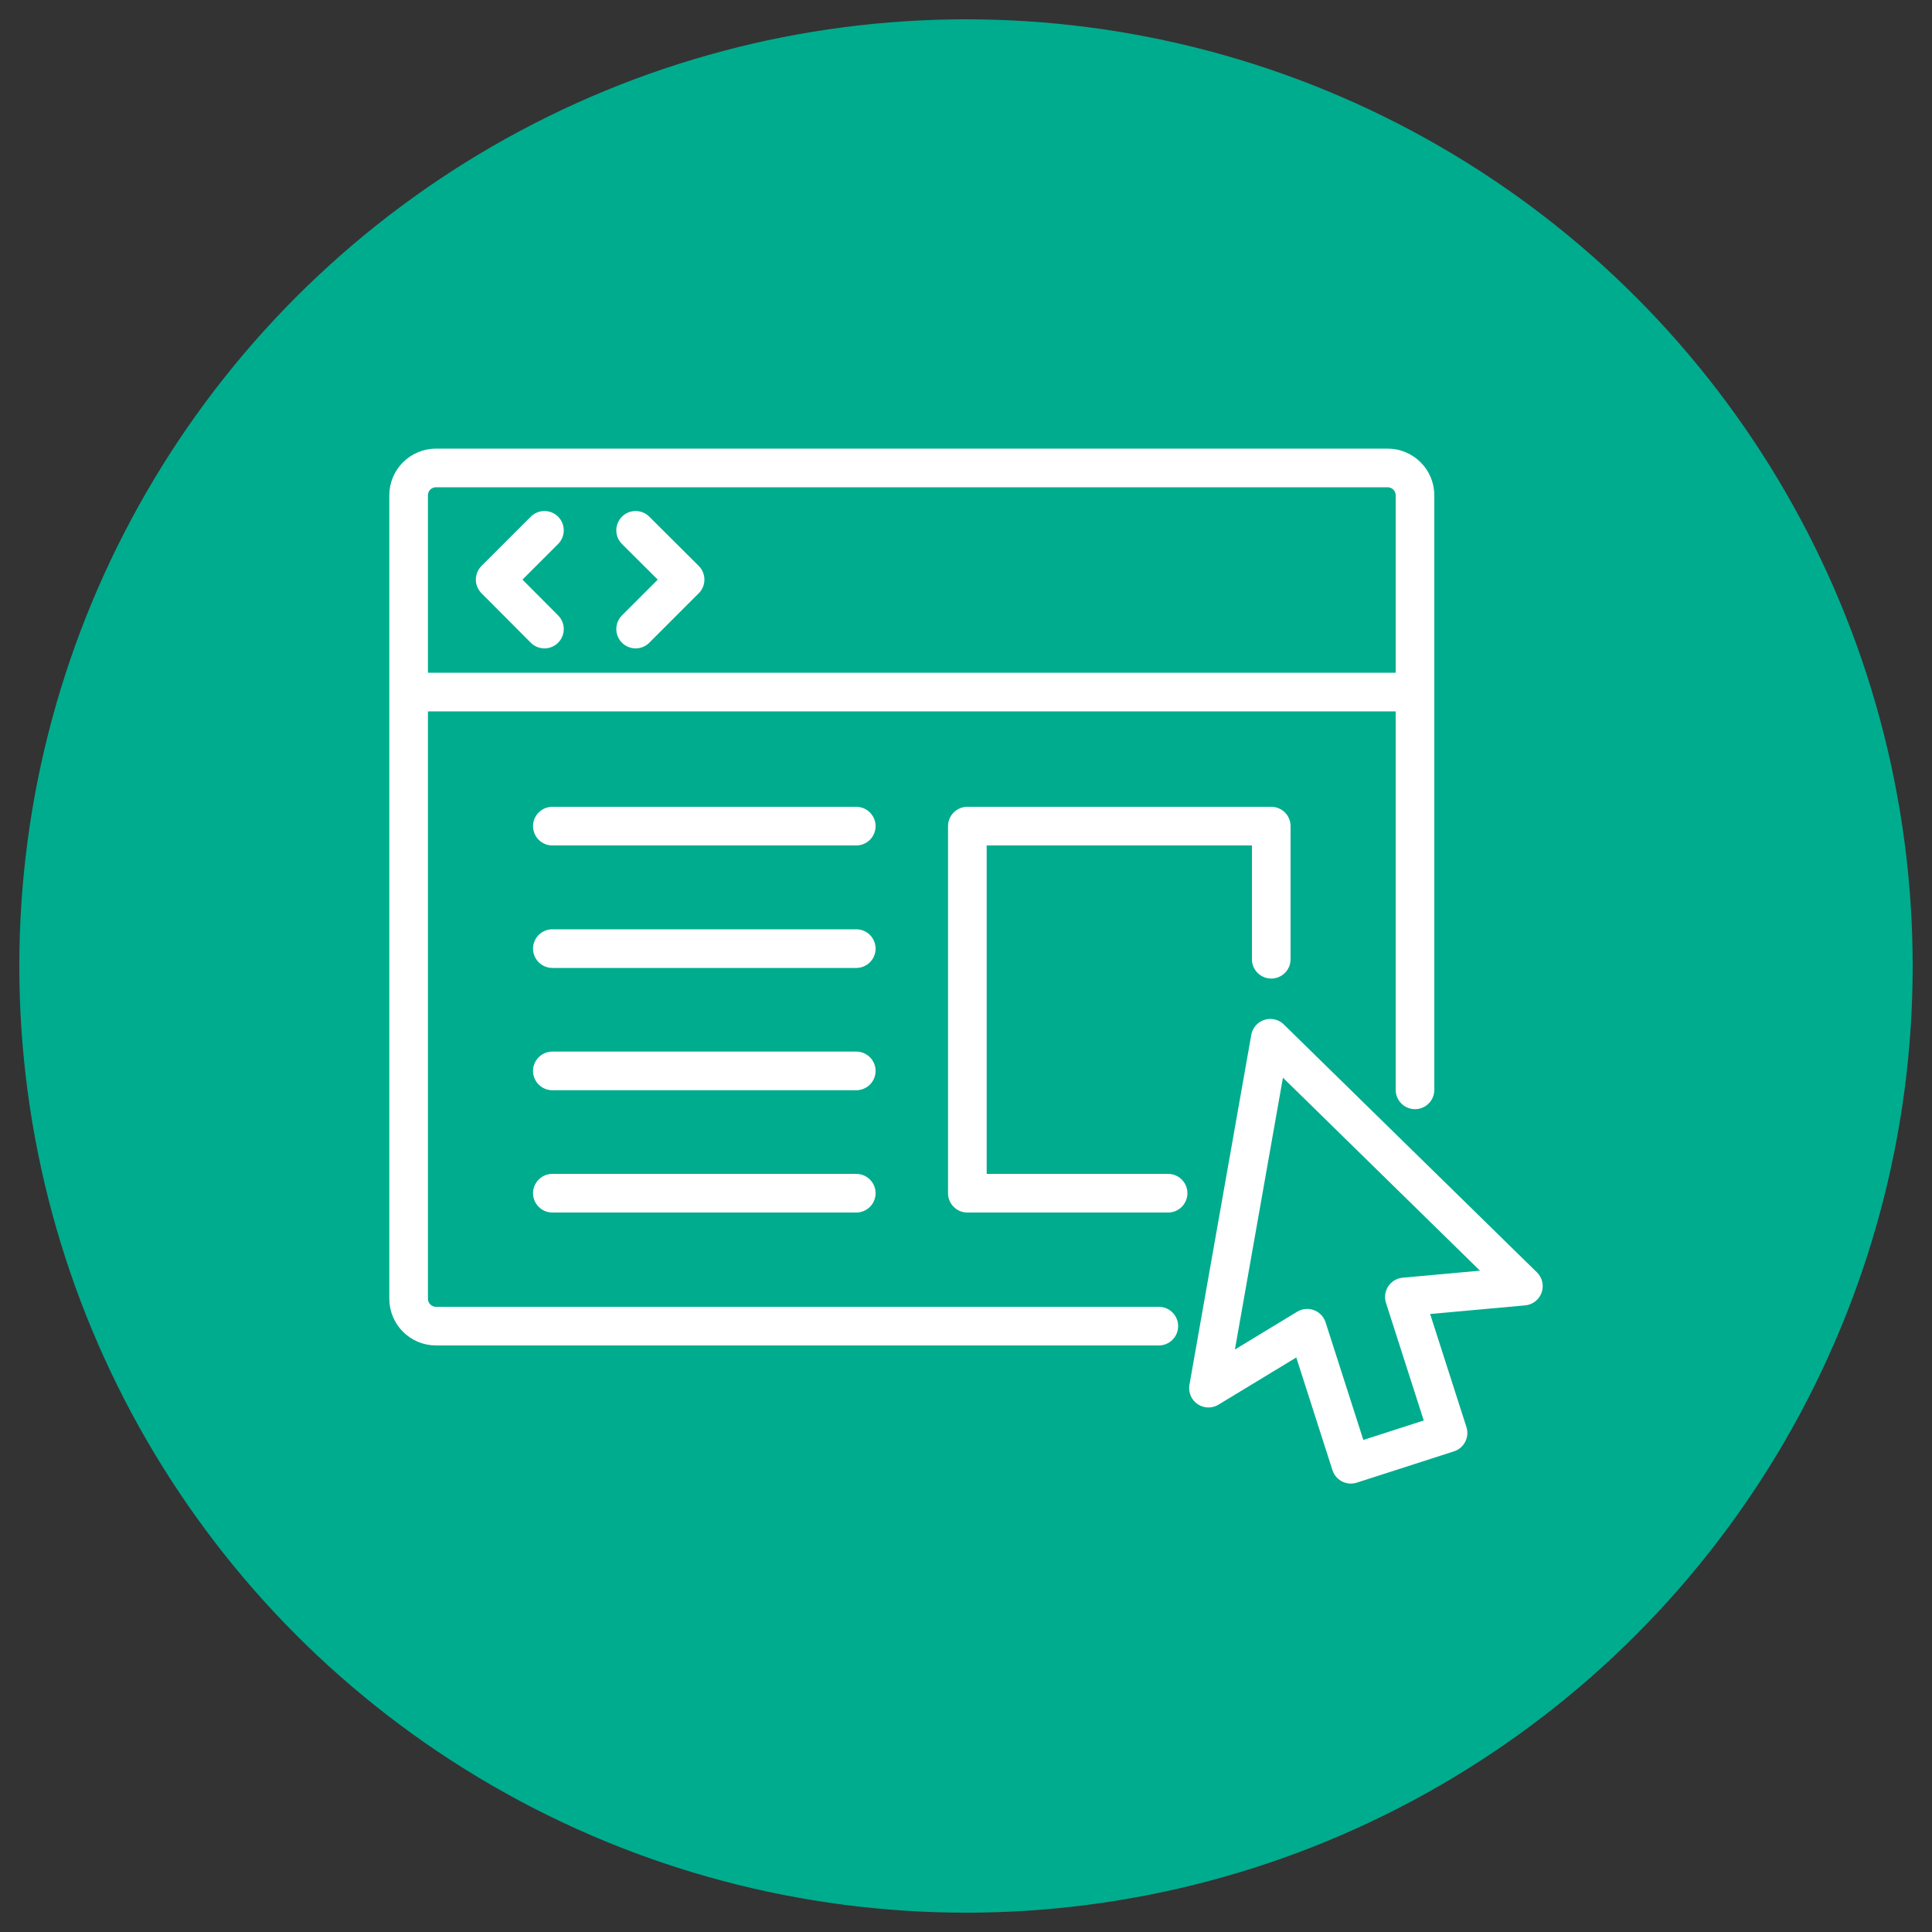 <svg xmlns="http://www.w3.org/2000/svg" id="Layer_1" viewBox="0 0 100 100"><rect x="0" y="0" width="100" height="100" fill="#333333" stroke="none"/><defs><style>.cls-1{fill:#00ac8e;}.cls-2{fill:none;stroke:#fff;stroke-linecap:round;stroke-linejoin:round;stroke-width:2px;}</style></defs><circle class="cls-1" cx="50" cy="50" r="49"></circle><path class="cls-2" d="m73.24,56.41v-30.77c0-.79-.64-1.42-1.42-1.42H22.57c-.78,0-1.42.63-1.42,1.42v41.58c0,.79.64,1.42,1.42,1.42h37.41"></path><line class="cls-2" x1="21.37" y1="35.82" x2="73.01" y2="35.82"></line><line class="cls-2" x1="28.59" y1="42.76" x2="44.32" y2="42.76"></line><line class="cls-2" x1="28.59" y1="49.1" x2="44.32" y2="49.1"></line><line class="cls-2" x1="28.59" y1="55.43" x2="44.32" y2="55.43"></line><line class="cls-2" x1="28.59" y1="61.76" x2="44.32" y2="61.76"></line><polyline class="cls-2" points="60.46 61.76 50.07 61.76 50.07 42.76 65.8 42.76 65.8 49.65"></polyline><polygon class="cls-2" points="67.66 68.75 62.55 71.85 65.75 53.74 78.85 66.57 72.69 67.13 74.95 74.17 69.92 75.79 67.66 68.75"></polygon><polyline class="cls-2" points="32.9 27.45 35.46 30 32.9 32.56"></polyline><polyline class="cls-2" points="28.18 27.45 25.63 30 28.18 32.56"></polyline></svg>